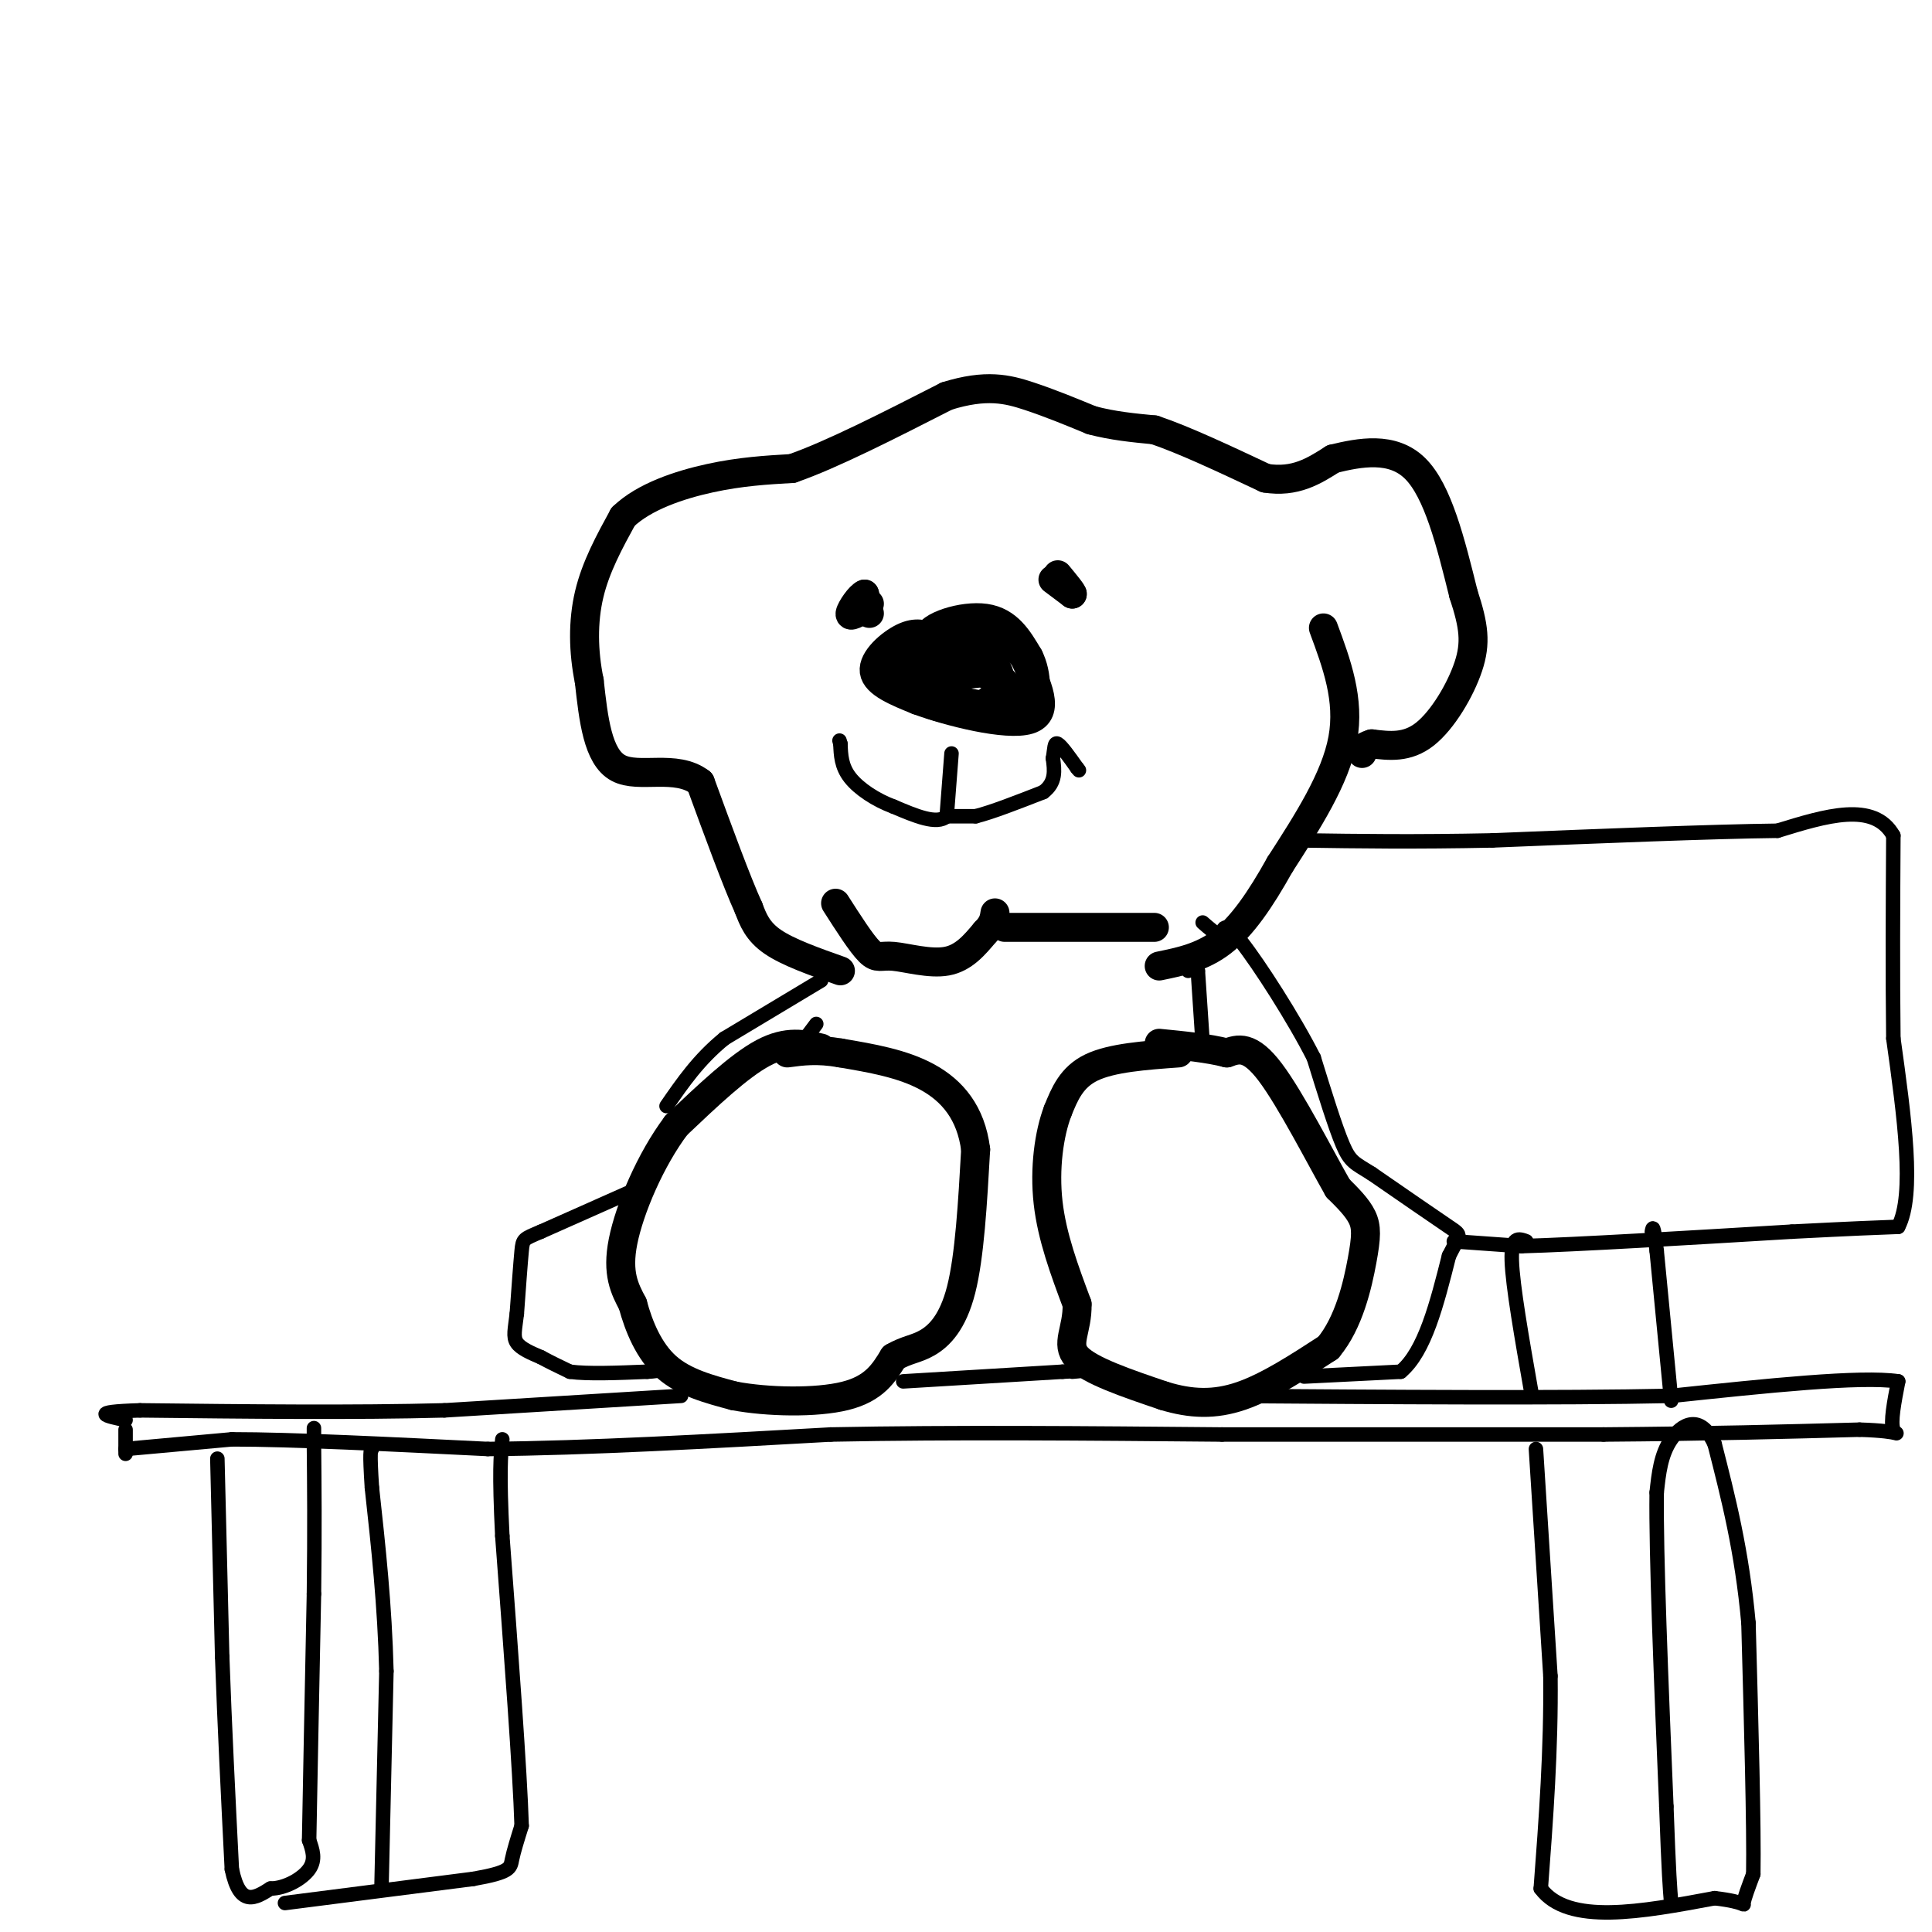 <svg viewBox='0 0 400 400' version='1.1' xmlns='http://www.w3.org/2000/svg' xmlns:xlink='http://www.w3.org/1999/xlink'><g fill='none' stroke='#000000' stroke-width='6' stroke-linecap='round' stroke-linejoin='round'><path d='M174,201c-5.417,-1.917 -10.833,-3.833 -14,-6c-3.167,-2.167 -4.083,-4.583 -5,-7'/><path d='M155,188c-2.500,-5.500 -6.250,-15.750 -10,-26'/><path d='M145,162c-5.067,-3.911 -12.733,-0.689 -17,-3c-4.267,-2.311 -5.133,-10.156 -6,-18'/><path d='M122,141c-1.244,-6.089 -1.356,-12.311 0,-18c1.356,-5.689 4.178,-10.844 7,-16'/><path d='M129,107c4.333,-4.178 11.667,-6.622 18,-8c6.333,-1.378 11.667,-1.689 17,-2'/><path d='M164,97c8.167,-2.833 20.083,-8.917 32,-15'/><path d='M196,82c8.178,-2.556 12.622,-1.444 17,0c4.378,1.444 8.689,3.222 13,5'/><path d='M226,87c4.333,1.167 8.667,1.583 13,2'/><path d='M239,89c6.000,2.000 14.500,6.000 23,10'/><path d='M262,99c6.167,1.000 10.083,-1.500 14,-4'/><path d='M276,95c5.511,-1.333 12.289,-2.667 17,2c4.711,4.667 7.356,15.333 10,26'/><path d='M303,123c2.179,6.607 2.625,10.125 1,15c-1.625,4.875 -5.321,11.107 -9,14c-3.679,2.893 -7.339,2.446 -11,2'/><path d='M284,154c-2.167,0.667 -2.083,1.333 -2,2'/><path d='M274,130c2.750,7.417 5.500,14.833 4,23c-1.500,8.167 -7.250,17.083 -13,26'/><path d='M265,179c-4.111,7.378 -7.889,12.822 -12,16c-4.111,3.178 -8.556,4.089 -13,5'/><path d='M173,187c2.673,4.179 5.345,8.357 7,10c1.655,1.643 2.292,0.750 5,1c2.708,0.250 7.488,1.643 11,1c3.512,-0.643 5.756,-3.321 8,-6'/><path d='M204,193c1.667,-1.667 1.833,-2.833 2,-4'/><path d='M208,192c0.000,0.000 31.000,0.000 31,0'/><path d='M244,218c-6.917,0.500 -13.833,1.000 -18,3c-4.167,2.000 -5.583,5.500 -7,9'/><path d='M219,230c-1.800,4.689 -2.800,11.911 -2,19c0.800,7.089 3.400,14.044 6,21'/><path d='M223,270c0.133,5.356 -2.533,8.244 0,11c2.533,2.756 10.267,5.378 18,8'/><path d='M241,289c5.556,1.689 10.444,1.911 16,0c5.556,-1.911 11.778,-5.956 18,-10'/><path d='M275,279c4.310,-5.155 6.083,-13.042 7,-18c0.917,-4.958 0.976,-6.988 0,-9c-0.976,-2.012 -2.988,-4.006 -5,-6'/><path d='M277,246c-3.489,-6.089 -9.711,-18.311 -14,-24c-4.289,-5.689 -6.644,-4.844 -9,-4'/><path d='M254,218c-3.833,-1.000 -8.917,-1.500 -14,-2'/><path d='M170,217c-3.500,-0.833 -7.000,-1.667 -12,1c-5.000,2.667 -11.500,8.833 -18,15'/><path d='M140,233c-5.333,7.089 -9.667,17.311 -11,24c-1.333,6.689 0.333,9.844 2,13'/><path d='M131,270c1.244,4.644 3.356,9.756 7,13c3.644,3.244 8.822,4.622 14,6'/><path d='M152,289c6.844,1.289 16.956,1.511 23,0c6.044,-1.511 8.022,-4.756 10,-8'/><path d='M185,281c2.750,-1.607 4.625,-1.625 7,-3c2.375,-1.375 5.250,-4.107 7,-11c1.750,-6.893 2.375,-17.946 3,-29'/><path d='M202,238c-0.956,-7.622 -4.844,-12.178 -10,-15c-5.156,-2.822 -11.578,-3.911 -18,-5'/><path d='M174,218c-4.833,-0.833 -7.917,-0.417 -11,0'/><path d='M193,132c-1.667,-0.644 -3.333,-1.289 -6,0c-2.667,1.289 -6.333,4.511 -6,7c0.333,2.489 4.667,4.244 9,6'/><path d='M190,145c6.556,2.400 18.444,5.400 23,4c4.556,-1.400 1.778,-7.200 -1,-13'/><path d='M212,136c-2.956,-3.533 -9.844,-5.867 -15,-5c-5.156,0.867 -8.578,4.933 -12,9'/><path d='M185,140c0.944,3.456 9.305,7.596 15,7c5.695,-0.596 8.726,-5.930 6,-9c-2.726,-3.070 -11.207,-3.877 -15,-3c-3.793,0.877 -2.896,3.439 -2,6'/><path d='M189,141c3.330,2.427 12.656,5.496 17,5c4.344,-0.496 3.708,-4.557 0,-6c-3.708,-1.443 -10.488,-0.270 -11,0c-0.512,0.270 5.244,-0.365 11,-1'/><path d='M206,139c-0.500,-1.333 -7.250,-4.167 -14,-7'/><path d='M192,132c0.089,-2.333 7.311,-4.667 12,-4c4.689,0.667 6.844,4.333 9,8'/><path d='M213,136c1.821,3.619 1.875,8.667 0,11c-1.875,2.333 -5.679,1.952 -10,0c-4.321,-1.952 -9.161,-5.476 -14,-9'/><path d='M189,138c0.933,-1.667 10.267,-1.333 11,-1c0.733,0.333 -7.133,0.667 -15,1'/><path d='M185,138c-1.667,0.167 1.667,0.083 5,0'/><path d='M218,120c0.000,0.000 4.000,3.000 4,3'/><path d='M222,123c0.167,-0.167 -1.417,-2.083 -3,-4'/><path d='M180,127c0.000,0.000 -1.000,-4.000 -1,-4'/><path d='M179,123c-0.956,0.311 -2.844,3.089 -3,4c-0.156,0.911 1.422,-0.044 3,-1'/><path d='M179,126c0.667,-0.333 0.833,-0.667 1,-1'/></g>
<g fill='none' stroke='#000000' stroke-width='3' stroke-linecap='round' stroke-linejoin='round'><path d='M130,247c0.000,0.000 -18.000,8.000 -18,8'/><path d='M112,255c-3.644,1.556 -3.756,1.444 -4,4c-0.244,2.556 -0.622,7.778 -1,13'/><path d='M107,272c-0.378,3.222 -0.822,4.778 0,6c0.822,1.222 2.911,2.111 5,3'/><path d='M112,281c1.833,1.000 3.917,2.000 6,3'/><path d='M118,284c3.667,0.500 9.833,0.250 16,0'/><path d='M134,284c3.167,-0.167 3.083,-0.583 3,-1'/><path d='M270,285c0.000,0.000 20.000,-1.000 20,-1'/><path d='M290,284c5.000,-4.167 7.500,-14.083 10,-24'/><path d='M300,260c2.267,-4.578 2.933,-4.022 0,-6c-2.933,-1.978 -9.467,-6.489 -16,-11'/><path d='M284,243c-3.556,-2.244 -4.444,-2.356 -6,-6c-1.556,-3.644 -3.778,-10.822 -6,-18'/><path d='M272,219c-4.089,-8.089 -11.311,-19.311 -15,-24c-3.689,-4.689 -3.844,-2.844 -4,-1'/><path d='M253,194c-1.333,-0.667 -2.667,-1.833 -4,-3'/><path d='M249,216c0.000,0.000 -1.000,-15.000 -1,-15'/><path d='M248,201c-0.500,-2.500 -1.250,-1.250 -2,0'/><path d='M170,203c0.000,0.000 -20.000,12.000 -20,12'/><path d='M150,215c-5.333,4.333 -8.667,9.167 -12,14'/><path d='M169,212c0.000,0.000 -3.000,4.000 -3,4'/><path d='M187,286c0.000,0.000 33.000,-2.000 33,-2'/><path d='M220,284c5.833,-0.333 3.917,-0.167 2,0'/><path d='M26,300c0.000,0.000 22.000,-2.000 22,-2'/><path d='M48,298c12.500,0.000 32.750,1.000 53,2'/><path d='M101,300c20.667,-0.167 45.833,-1.583 71,-3'/><path d='M172,297c25.333,-0.500 53.167,-0.250 81,0'/><path d='M253,297c26.667,0.000 52.833,0.000 79,0'/><path d='M332,297c22.000,-0.167 37.500,-0.583 53,-1'/><path d='M385,296c9.756,0.289 7.644,1.511 7,0c-0.644,-1.511 0.178,-5.756 1,-10'/><path d='M393,286c-7.667,-1.167 -27.333,0.917 -47,3'/><path d='M346,289c-23.333,0.500 -58.167,0.250 -93,0'/><path d='M253,289c-15.667,0.000 -8.333,0.000 -1,0'/><path d='M141,289c0.000,0.000 -49.000,3.000 -49,3'/><path d='M92,292c-18.667,0.500 -40.833,0.250 -63,0'/><path d='M29,292c-11.000,0.333 -7.000,1.167 -3,2'/><path d='M26,296c0.000,0.000 0.000,5.000 0,5'/><path d='M45,302c0.000,0.000 1.000,41.000 1,41'/><path d='M46,343c0.500,14.167 1.250,29.083 2,44'/><path d='M48,387c1.667,8.000 4.833,6.000 8,4'/><path d='M56,391c3.022,0.000 6.578,-2.000 8,-4c1.422,-2.000 0.711,-4.000 0,-6'/><path d='M64,381c0.167,-9.500 0.583,-30.250 1,-51'/><path d='M65,330c0.167,-13.667 0.083,-22.333 0,-31'/><path d='M65,299c0.000,-5.333 0.000,-3.167 0,-1'/><path d='M59,394c0.000,0.000 39.000,-5.000 39,-5'/><path d='M98,389c7.756,-1.356 7.644,-2.244 8,-4c0.356,-1.756 1.178,-4.378 2,-7'/><path d='M108,378c-0.333,-11.167 -2.167,-35.583 -4,-60'/><path d='M104,318c-0.667,-13.333 -0.333,-16.667 0,-20'/><path d='M79,390c0.000,0.000 1.000,-44.000 1,-44'/><path d='M80,346c-0.333,-13.667 -1.667,-25.833 -3,-38'/><path d='M77,308c-0.500,-7.667 -0.250,-7.833 0,-8'/><path d='M318,300c0.000,0.000 3.000,47.000 3,47'/><path d='M321,347c0.167,15.167 -0.917,29.583 -2,44'/><path d='M319,391c5.667,7.667 20.833,4.833 36,2'/><path d='M355,393c6.844,0.800 5.956,1.800 6,1c0.044,-0.800 1.022,-3.400 2,-6'/><path d='M363,388c0.167,-9.667 -0.417,-30.833 -1,-52'/><path d='M362,336c-1.333,-14.833 -4.167,-25.917 -7,-37'/><path d='M355,299c-2.956,-6.467 -6.844,-4.133 -9,-1c-2.156,3.133 -2.578,7.067 -3,11'/><path d='M343,309c-0.167,12.667 0.917,38.833 2,65'/><path d='M345,374c0.500,14.167 0.750,17.083 1,20'/><path d='M317,288c-1.917,-10.917 -3.833,-21.833 -4,-27c-0.167,-5.167 1.417,-4.583 3,-4'/><path d='M346,290c0.000,0.000 -3.000,-31.000 -3,-31'/><path d='M343,259c-0.667,-5.833 -0.833,-4.917 -1,-4'/><path d='M301,257c0.000,0.000 14.000,1.000 14,1'/><path d='M315,258c11.667,-0.333 33.833,-1.667 56,-3'/><path d='M371,255c13.000,-0.667 17.500,-0.833 22,-1'/><path d='M393,254c3.500,-6.667 1.250,-22.833 -1,-39'/><path d='M392,215c-0.167,-13.500 -0.083,-27.750 0,-42'/><path d='M392,173c-4.000,-7.167 -14.000,-4.083 -24,-1'/><path d='M368,172c-13.833,0.167 -36.417,1.083 -59,2'/><path d='M309,174c-16.333,0.333 -27.667,0.167 -39,0'/><path d='M197,156c0.000,0.000 -1.000,13.000 -1,13'/><path d='M196,169c-2.000,1.833 -6.500,-0.083 -11,-2'/><path d='M185,167c-3.622,-1.333 -7.178,-3.667 -9,-6c-1.822,-2.333 -1.911,-4.667 -2,-7'/><path d='M174,154c-0.333,-1.167 -0.167,-0.583 0,0'/><path d='M196,169c0.000,0.000 6.000,0.000 6,0'/><path d='M202,169c3.333,-0.833 8.667,-2.917 14,-5'/><path d='M216,164c2.667,-2.000 2.333,-4.500 2,-7'/><path d='M218,157c0.356,-1.978 0.244,-3.422 1,-3c0.756,0.422 2.378,2.711 4,5'/><path d='M223,159c0.667,0.833 0.333,0.417 0,0'/></g>
</svg>